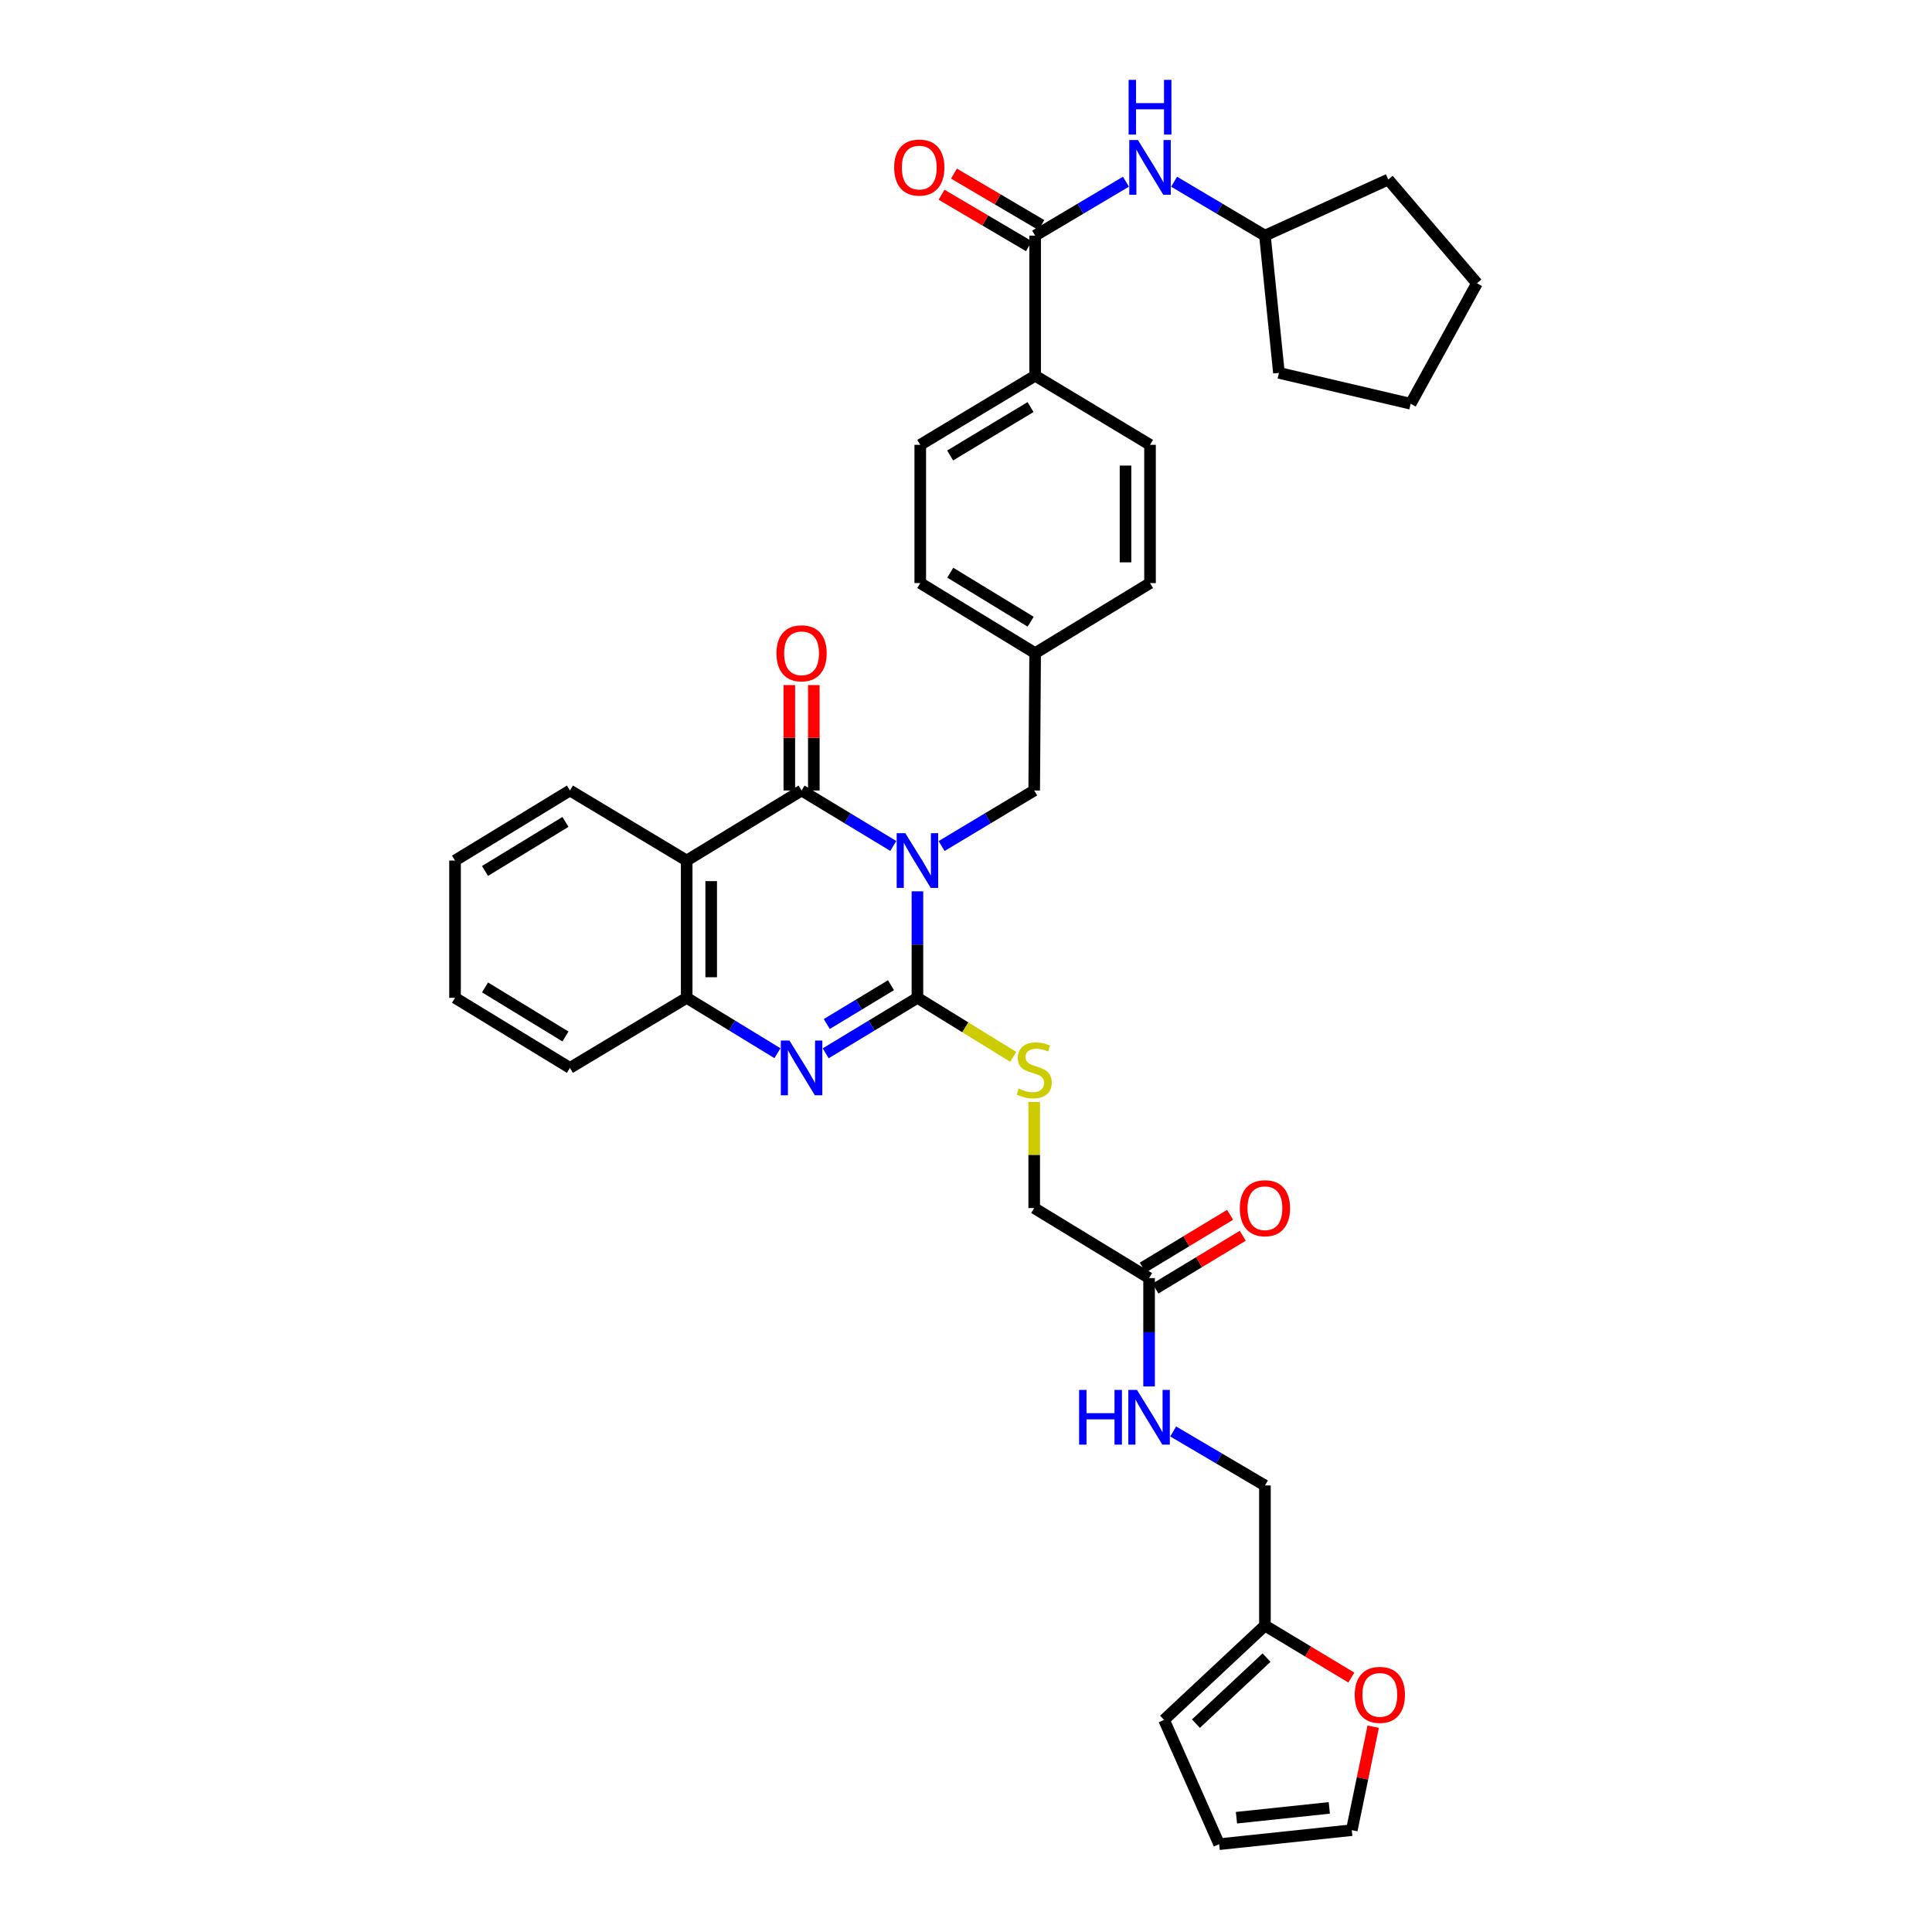 <?xml version='1.0' encoding='iso-8859-1'?>
<svg version='1.1' baseProfile='full'
              xmlns='http://www.w3.org/2000/svg'
                      xmlns:rdkit='http://www.rdkit.org/xml'
                      xmlns:xlink='http://www.w3.org/1999/xlink'
                  xml:space='preserve'
width='1000px' height='1000px' viewBox='0 0 1000 1000'>
<!-- END OF HEADER -->
<rect style='opacity:1.0;fill:#FFFFFF;stroke:none' width='1000' height='1000' x='0' y='0'> </rect>
<path class='bond-0' d='M 474.859,461.349 L 474.859,488.911' style='fill:none;fill-rule:evenodd;stroke:#0000FF;stroke-width:6px;stroke-linecap:butt;stroke-linejoin:miter;stroke-opacity:1' />
<path class='bond-0' d='M 474.859,488.911 L 474.859,516.473' style='fill:none;fill-rule:evenodd;stroke:#000000;stroke-width:6px;stroke-linecap:butt;stroke-linejoin:miter;stroke-opacity:1' />
<path class='bond-1' d='M 462.367,437.859 L 438.628,423.506' style='fill:none;fill-rule:evenodd;stroke:#0000FF;stroke-width:6px;stroke-linecap:butt;stroke-linejoin:miter;stroke-opacity:1' />
<path class='bond-1' d='M 438.628,423.506 L 414.89,409.153' style='fill:none;fill-rule:evenodd;stroke:#000000;stroke-width:6px;stroke-linecap:butt;stroke-linejoin:miter;stroke-opacity:1' />
<path class='bond-7' d='M 487.361,437.912 L 511.331,423.532' style='fill:none;fill-rule:evenodd;stroke:#0000FF;stroke-width:6px;stroke-linecap:butt;stroke-linejoin:miter;stroke-opacity:1' />
<path class='bond-7' d='M 511.331,423.532 L 535.301,409.153' style='fill:none;fill-rule:evenodd;stroke:#000000;stroke-width:6px;stroke-linecap:butt;stroke-linejoin:miter;stroke-opacity:1' />
<path class='bond-2' d='M 474.859,516.473 L 451.121,530.831' style='fill:none;fill-rule:evenodd;stroke:#000000;stroke-width:6px;stroke-linecap:butt;stroke-linejoin:miter;stroke-opacity:1' />
<path class='bond-2' d='M 451.121,530.831 L 427.382,545.19' style='fill:none;fill-rule:evenodd;stroke:#0000FF;stroke-width:6px;stroke-linecap:butt;stroke-linejoin:miter;stroke-opacity:1' />
<path class='bond-2' d='M 461.174,509.928 L 444.556,519.979' style='fill:none;fill-rule:evenodd;stroke:#000000;stroke-width:6px;stroke-linecap:butt;stroke-linejoin:miter;stroke-opacity:1' />
<path class='bond-2' d='M 444.556,519.979 L 427.939,530.03' style='fill:none;fill-rule:evenodd;stroke:#0000FF;stroke-width:6px;stroke-linecap:butt;stroke-linejoin:miter;stroke-opacity:1' />
<path class='bond-6' d='M 474.859,516.473 L 499.653,531.748' style='fill:none;fill-rule:evenodd;stroke:#000000;stroke-width:6px;stroke-linecap:butt;stroke-linejoin:miter;stroke-opacity:1' />
<path class='bond-6' d='M 499.653,531.748 L 524.446,547.024' style='fill:none;fill-rule:evenodd;stroke:#CCCC00;stroke-width:6px;stroke-linecap:butt;stroke-linejoin:miter;stroke-opacity:1' />
<path class='bond-3' d='M 414.89,409.153 L 355.427,445.412' style='fill:none;fill-rule:evenodd;stroke:#000000;stroke-width:6px;stroke-linecap:butt;stroke-linejoin:miter;stroke-opacity:1' />
<path class='bond-10' d='M 421.231,409.153 L 421.231,381.877' style='fill:none;fill-rule:evenodd;stroke:#000000;stroke-width:6px;stroke-linecap:butt;stroke-linejoin:miter;stroke-opacity:1' />
<path class='bond-10' d='M 421.231,381.877 L 421.231,354.601' style='fill:none;fill-rule:evenodd;stroke:#FF0000;stroke-width:6px;stroke-linecap:butt;stroke-linejoin:miter;stroke-opacity:1' />
<path class='bond-10' d='M 408.548,409.153 L 408.548,381.877' style='fill:none;fill-rule:evenodd;stroke:#000000;stroke-width:6px;stroke-linecap:butt;stroke-linejoin:miter;stroke-opacity:1' />
<path class='bond-10' d='M 408.548,381.877 L 408.548,354.601' style='fill:none;fill-rule:evenodd;stroke:#FF0000;stroke-width:6px;stroke-linecap:butt;stroke-linejoin:miter;stroke-opacity:1' />
<path class='bond-36' d='M 402.408,545.132 L 378.918,530.802' style='fill:none;fill-rule:evenodd;stroke:#0000FF;stroke-width:6px;stroke-linecap:butt;stroke-linejoin:miter;stroke-opacity:1' />
<path class='bond-36' d='M 378.918,530.802 L 355.427,516.473' style='fill:none;fill-rule:evenodd;stroke:#000000;stroke-width:6px;stroke-linecap:butt;stroke-linejoin:miter;stroke-opacity:1' />
<path class='bond-4' d='M 355.427,445.412 L 355.427,516.473' style='fill:none;fill-rule:evenodd;stroke:#000000;stroke-width:6px;stroke-linecap:butt;stroke-linejoin:miter;stroke-opacity:1' />
<path class='bond-4' d='M 368.11,456.071 L 368.11,505.813' style='fill:none;fill-rule:evenodd;stroke:#000000;stroke-width:6px;stroke-linecap:butt;stroke-linejoin:miter;stroke-opacity:1' />
<path class='bond-25' d='M 355.427,445.412 L 294.999,409.153' style='fill:none;fill-rule:evenodd;stroke:#000000;stroke-width:6px;stroke-linecap:butt;stroke-linejoin:miter;stroke-opacity:1' />
<path class='bond-29' d='M 355.427,516.473 L 294.999,552.746' style='fill:none;fill-rule:evenodd;stroke:#000000;stroke-width:6px;stroke-linecap:butt;stroke-linejoin:miter;stroke-opacity:1' />
<path class='bond-5' d='M 535.787,121.959 L 535.787,194.471' style='fill:none;fill-rule:evenodd;stroke:#000000;stroke-width:6px;stroke-linecap:butt;stroke-linejoin:miter;stroke-opacity:1' />
<path class='bond-8' d='M 535.787,121.959 L 559.284,108.004' style='fill:none;fill-rule:evenodd;stroke:#000000;stroke-width:6px;stroke-linecap:butt;stroke-linejoin:miter;stroke-opacity:1' />
<path class='bond-8' d='M 559.284,108.004 L 582.781,94.049' style='fill:none;fill-rule:evenodd;stroke:#0000FF;stroke-width:6px;stroke-linecap:butt;stroke-linejoin:miter;stroke-opacity:1' />
<path class='bond-15' d='M 539.005,116.494 L 516.39,103.177' style='fill:none;fill-rule:evenodd;stroke:#000000;stroke-width:6px;stroke-linecap:butt;stroke-linejoin:miter;stroke-opacity:1' />
<path class='bond-15' d='M 516.39,103.177 L 493.775,89.859' style='fill:none;fill-rule:evenodd;stroke:#FF0000;stroke-width:6px;stroke-linecap:butt;stroke-linejoin:miter;stroke-opacity:1' />
<path class='bond-15' d='M 532.569,127.423 L 509.955,114.106' style='fill:none;fill-rule:evenodd;stroke:#000000;stroke-width:6px;stroke-linecap:butt;stroke-linejoin:miter;stroke-opacity:1' />
<path class='bond-15' d='M 509.955,114.106 L 487.34,100.788' style='fill:none;fill-rule:evenodd;stroke:#FF0000;stroke-width:6px;stroke-linecap:butt;stroke-linejoin:miter;stroke-opacity:1' />
<path class='bond-20' d='M 535.301,570.381 L 535.301,597.833' style='fill:none;fill-rule:evenodd;stroke:#CCCC00;stroke-width:6px;stroke-linecap:butt;stroke-linejoin:miter;stroke-opacity:1' />
<path class='bond-20' d='M 535.301,597.833 L 535.301,625.286' style='fill:none;fill-rule:evenodd;stroke:#000000;stroke-width:6px;stroke-linecap:butt;stroke-linejoin:miter;stroke-opacity:1' />
<path class='bond-24' d='M 535.301,409.153 L 535.787,338.064' style='fill:none;fill-rule:evenodd;stroke:#000000;stroke-width:6px;stroke-linecap:butt;stroke-linejoin:miter;stroke-opacity:1' />
<path class='bond-26' d='M 607.719,94.047 L 631.223,108.003' style='fill:none;fill-rule:evenodd;stroke:#0000FF;stroke-width:6px;stroke-linecap:butt;stroke-linejoin:miter;stroke-opacity:1' />
<path class='bond-26' d='M 631.223,108.003 L 654.726,121.959' style='fill:none;fill-rule:evenodd;stroke:#000000;stroke-width:6px;stroke-linecap:butt;stroke-linejoin:miter;stroke-opacity:1' />
<path class='bond-9' d='M 594.764,661.532 L 535.301,625.286' style='fill:none;fill-rule:evenodd;stroke:#000000;stroke-width:6px;stroke-linecap:butt;stroke-linejoin:miter;stroke-opacity:1' />
<path class='bond-14' d='M 594.764,661.532 L 594.764,689.574' style='fill:none;fill-rule:evenodd;stroke:#000000;stroke-width:6px;stroke-linecap:butt;stroke-linejoin:miter;stroke-opacity:1' />
<path class='bond-14' d='M 594.764,689.574 L 594.764,717.617' style='fill:none;fill-rule:evenodd;stroke:#0000FF;stroke-width:6px;stroke-linecap:butt;stroke-linejoin:miter;stroke-opacity:1' />
<path class='bond-19' d='M 598.044,666.959 L 620.65,653.294' style='fill:none;fill-rule:evenodd;stroke:#000000;stroke-width:6px;stroke-linecap:butt;stroke-linejoin:miter;stroke-opacity:1' />
<path class='bond-19' d='M 620.65,653.294 L 643.255,639.63' style='fill:none;fill-rule:evenodd;stroke:#FF0000;stroke-width:6px;stroke-linecap:butt;stroke-linejoin:miter;stroke-opacity:1' />
<path class='bond-19' d='M 591.483,656.104 L 614.089,642.44' style='fill:none;fill-rule:evenodd;stroke:#000000;stroke-width:6px;stroke-linecap:butt;stroke-linejoin:miter;stroke-opacity:1' />
<path class='bond-19' d='M 614.089,642.44 L 636.694,628.776' style='fill:none;fill-rule:evenodd;stroke:#FF0000;stroke-width:6px;stroke-linecap:butt;stroke-linejoin:miter;stroke-opacity:1' />
<path class='bond-11' d='M 654.726,841.391 L 654.726,768.88' style='fill:none;fill-rule:evenodd;stroke:#000000;stroke-width:6px;stroke-linecap:butt;stroke-linejoin:miter;stroke-opacity:1' />
<path class='bond-13' d='M 654.726,841.391 L 677.093,854.851' style='fill:none;fill-rule:evenodd;stroke:#000000;stroke-width:6px;stroke-linecap:butt;stroke-linejoin:miter;stroke-opacity:1' />
<path class='bond-13' d='M 677.093,854.851 L 699.461,868.311' style='fill:none;fill-rule:evenodd;stroke:#FF0000;stroke-width:6px;stroke-linecap:butt;stroke-linejoin:miter;stroke-opacity:1' />
<path class='bond-16' d='M 654.726,841.391 L 602.507,890.221' style='fill:none;fill-rule:evenodd;stroke:#000000;stroke-width:6px;stroke-linecap:butt;stroke-linejoin:miter;stroke-opacity:1' />
<path class='bond-16' d='M 655.556,857.98 L 619.003,892.161' style='fill:none;fill-rule:evenodd;stroke:#000000;stroke-width:6px;stroke-linecap:butt;stroke-linejoin:miter;stroke-opacity:1' />
<path class='bond-12' d='M 535.787,194.471 L 476.325,230.244' style='fill:none;fill-rule:evenodd;stroke:#000000;stroke-width:6px;stroke-linecap:butt;stroke-linejoin:miter;stroke-opacity:1' />
<path class='bond-12' d='M 533.406,210.705 L 491.783,235.746' style='fill:none;fill-rule:evenodd;stroke:#000000;stroke-width:6px;stroke-linecap:butt;stroke-linejoin:miter;stroke-opacity:1' />
<path class='bond-37' d='M 535.787,194.471 L 595.25,230.244' style='fill:none;fill-rule:evenodd;stroke:#000000;stroke-width:6px;stroke-linecap:butt;stroke-linejoin:miter;stroke-opacity:1' />
<path class='bond-17' d='M 710.769,893.729 L 705.225,920.508' style='fill:none;fill-rule:evenodd;stroke:#FF0000;stroke-width:6px;stroke-linecap:butt;stroke-linejoin:miter;stroke-opacity:1' />
<path class='bond-17' d='M 705.225,920.508 L 699.681,947.288' style='fill:none;fill-rule:evenodd;stroke:#000000;stroke-width:6px;stroke-linecap:butt;stroke-linejoin:miter;stroke-opacity:1' />
<path class='bond-23' d='M 607.243,740.925 L 630.985,754.902' style='fill:none;fill-rule:evenodd;stroke:#0000FF;stroke-width:6px;stroke-linecap:butt;stroke-linejoin:miter;stroke-opacity:1' />
<path class='bond-23' d='M 630.985,754.902 L 654.726,768.88' style='fill:none;fill-rule:evenodd;stroke:#000000;stroke-width:6px;stroke-linecap:butt;stroke-linejoin:miter;stroke-opacity:1' />
<path class='bond-18' d='M 602.507,890.221 L 631.023,954.545' style='fill:none;fill-rule:evenodd;stroke:#000000;stroke-width:6px;stroke-linecap:butt;stroke-linejoin:miter;stroke-opacity:1' />
<path class='bond-39' d='M 699.681,947.288 L 631.023,954.545' style='fill:none;fill-rule:evenodd;stroke:#000000;stroke-width:6px;stroke-linecap:butt;stroke-linejoin:miter;stroke-opacity:1' />
<path class='bond-39' d='M 688.049,935.764 L 639.988,940.844' style='fill:none;fill-rule:evenodd;stroke:#000000;stroke-width:6px;stroke-linecap:butt;stroke-linejoin:miter;stroke-opacity:1' />
<path class='bond-21' d='M 595.25,230.244 L 595.25,301.805' style='fill:none;fill-rule:evenodd;stroke:#000000;stroke-width:6px;stroke-linecap:butt;stroke-linejoin:miter;stroke-opacity:1' />
<path class='bond-21' d='M 582.567,240.978 L 582.567,291.071' style='fill:none;fill-rule:evenodd;stroke:#000000;stroke-width:6px;stroke-linecap:butt;stroke-linejoin:miter;stroke-opacity:1' />
<path class='bond-22' d='M 476.325,230.244 L 476.325,301.805' style='fill:none;fill-rule:evenodd;stroke:#000000;stroke-width:6px;stroke-linecap:butt;stroke-linejoin:miter;stroke-opacity:1' />
<path class='bond-27' d='M 535.787,338.064 L 595.25,301.805' style='fill:none;fill-rule:evenodd;stroke:#000000;stroke-width:6px;stroke-linecap:butt;stroke-linejoin:miter;stroke-opacity:1' />
<path class='bond-28' d='M 535.787,338.064 L 476.325,301.805' style='fill:none;fill-rule:evenodd;stroke:#000000;stroke-width:6px;stroke-linecap:butt;stroke-linejoin:miter;stroke-opacity:1' />
<path class='bond-28' d='M 533.471,321.797 L 491.847,296.415' style='fill:none;fill-rule:evenodd;stroke:#000000;stroke-width:6px;stroke-linecap:butt;stroke-linejoin:miter;stroke-opacity:1' />
<path class='bond-32' d='M 294.999,409.153 L 235.523,445.412' style='fill:none;fill-rule:evenodd;stroke:#000000;stroke-width:6px;stroke-linecap:butt;stroke-linejoin:miter;stroke-opacity:1' />
<path class='bond-32' d='M 292.68,425.421 L 251.046,450.803' style='fill:none;fill-rule:evenodd;stroke:#000000;stroke-width:6px;stroke-linecap:butt;stroke-linejoin:miter;stroke-opacity:1' />
<path class='bond-30' d='M 654.726,121.959 L 661.97,193.005' style='fill:none;fill-rule:evenodd;stroke:#000000;stroke-width:6px;stroke-linecap:butt;stroke-linejoin:miter;stroke-opacity:1' />
<path class='bond-31' d='M 654.726,121.959 L 718.55,92.936' style='fill:none;fill-rule:evenodd;stroke:#000000;stroke-width:6px;stroke-linecap:butt;stroke-linejoin:miter;stroke-opacity:1' />
<path class='bond-38' d='M 294.999,552.746 L 235.523,516.473' style='fill:none;fill-rule:evenodd;stroke:#000000;stroke-width:6px;stroke-linecap:butt;stroke-linejoin:miter;stroke-opacity:1' />
<path class='bond-38' d='M 292.682,536.477 L 251.048,511.085' style='fill:none;fill-rule:evenodd;stroke:#000000;stroke-width:6px;stroke-linecap:butt;stroke-linejoin:miter;stroke-opacity:1' />
<path class='bond-35' d='M 661.97,193.005 L 730.155,208.979' style='fill:none;fill-rule:evenodd;stroke:#000000;stroke-width:6px;stroke-linecap:butt;stroke-linejoin:miter;stroke-opacity:1' />
<path class='bond-34' d='M 718.55,92.936 L 764.477,146.613' style='fill:none;fill-rule:evenodd;stroke:#000000;stroke-width:6px;stroke-linecap:butt;stroke-linejoin:miter;stroke-opacity:1' />
<path class='bond-33' d='M 235.523,445.412 L 235.523,516.473' style='fill:none;fill-rule:evenodd;stroke:#000000;stroke-width:6px;stroke-linecap:butt;stroke-linejoin:miter;stroke-opacity:1' />
<path class='bond-40' d='M 764.477,146.613 L 730.155,208.979' style='fill:none;fill-rule:evenodd;stroke:#000000;stroke-width:6px;stroke-linecap:butt;stroke-linejoin:miter;stroke-opacity:1' />
<path  class='atom-0' d='M 468.599 431.252
L 477.879 446.252
Q 478.799 447.732, 480.279 450.412
Q 481.759 453.092, 481.839 453.252
L 481.839 431.252
L 485.599 431.252
L 485.599 459.572
L 481.719 459.572
L 471.759 443.172
Q 470.599 441.252, 469.359 439.052
Q 468.159 436.852, 467.799 436.172
L 467.799 459.572
L 464.119 459.572
L 464.119 431.252
L 468.599 431.252
' fill='#0000FF'/>
<path  class='atom-3' d='M 408.63 538.586
L 417.91 553.586
Q 418.83 555.066, 420.31 557.746
Q 421.79 560.426, 421.87 560.586
L 421.87 538.586
L 425.63 538.586
L 425.63 566.906
L 421.75 566.906
L 411.79 550.506
Q 410.63 548.586, 409.39 546.386
Q 408.19 544.186, 407.83 543.506
L 407.83 566.906
L 404.15 566.906
L 404.15 538.586
L 408.63 538.586
' fill='#0000FF'/>
<path  class='atom-7' d='M 527.301 563.431
Q 527.621 563.551, 528.941 564.111
Q 530.261 564.671, 531.701 565.031
Q 533.181 565.351, 534.621 565.351
Q 537.301 565.351, 538.861 564.071
Q 540.421 562.751, 540.421 560.471
Q 540.421 558.911, 539.621 557.951
Q 538.861 556.991, 537.661 556.471
Q 536.461 555.951, 534.461 555.351
Q 531.941 554.591, 530.421 553.871
Q 528.941 553.151, 527.861 551.631
Q 526.821 550.111, 526.821 547.551
Q 526.821 543.991, 529.221 541.791
Q 531.661 539.591, 536.461 539.591
Q 539.741 539.591, 543.461 541.151
L 542.541 544.231
Q 539.141 542.831, 536.581 542.831
Q 533.821 542.831, 532.301 543.991
Q 530.781 545.111, 530.821 547.071
Q 530.821 548.591, 531.581 549.511
Q 532.381 550.431, 533.501 550.951
Q 534.661 551.471, 536.581 552.071
Q 539.141 552.871, 540.661 553.671
Q 542.181 554.471, 543.261 556.111
Q 544.381 557.711, 544.381 560.471
Q 544.381 564.391, 541.741 566.511
Q 539.141 568.591, 534.781 568.591
Q 532.261 568.591, 530.341 568.031
Q 528.461 567.511, 526.221 566.591
L 527.301 563.431
' fill='#CCCC00'/>
<path  class='atom-9' d='M 588.99 72.484
L 598.27 87.484
Q 599.19 88.964, 600.67 91.644
Q 602.15 94.324, 602.23 94.484
L 602.23 72.484
L 605.99 72.484
L 605.99 100.804
L 602.11 100.804
L 592.15 84.404
Q 590.99 82.484, 589.75 80.284
Q 588.55 78.084, 588.19 77.404
L 588.19 100.804
L 584.51 100.804
L 584.51 72.484
L 588.99 72.484
' fill='#0000FF'/>
<path  class='atom-9' d='M 584.17 41.332
L 588.01 41.332
L 588.01 53.372
L 602.49 53.372
L 602.49 41.332
L 606.33 41.332
L 606.33 69.652
L 602.49 69.652
L 602.49 56.572
L 588.01 56.572
L 588.01 69.652
L 584.17 69.652
L 584.17 41.332
' fill='#0000FF'/>
<path  class='atom-11' d='M 401.89 338.144
Q 401.89 331.344, 405.25 327.544
Q 408.61 323.744, 414.89 323.744
Q 421.17 323.744, 424.53 327.544
Q 427.89 331.344, 427.89 338.144
Q 427.89 345.024, 424.49 348.944
Q 421.09 352.824, 414.89 352.824
Q 408.65 352.824, 405.25 348.944
Q 401.89 345.064, 401.89 338.144
M 414.89 349.624
Q 419.21 349.624, 421.53 346.744
Q 423.89 343.824, 423.89 338.144
Q 423.89 332.584, 421.53 329.784
Q 419.21 326.944, 414.89 326.944
Q 410.57 326.944, 408.21 329.744
Q 405.89 332.544, 405.89 338.144
Q 405.89 343.864, 408.21 346.744
Q 410.57 349.624, 414.89 349.624
' fill='#FF0000'/>
<path  class='atom-14' d='M 701.196 877.259
Q 701.196 870.459, 704.556 866.659
Q 707.916 862.859, 714.196 862.859
Q 720.476 862.859, 723.836 866.659
Q 727.196 870.459, 727.196 877.259
Q 727.196 884.139, 723.796 888.059
Q 720.396 891.939, 714.196 891.939
Q 707.956 891.939, 704.556 888.059
Q 701.196 884.179, 701.196 877.259
M 714.196 888.739
Q 718.516 888.739, 720.836 885.859
Q 723.196 882.939, 723.196 877.259
Q 723.196 871.699, 720.836 868.899
Q 718.516 866.059, 714.196 866.059
Q 709.876 866.059, 707.516 868.859
Q 705.196 871.659, 705.196 877.259
Q 705.196 882.979, 707.516 885.859
Q 709.876 888.739, 714.196 888.739
' fill='#FF0000'/>
<path  class='atom-15' d='M 558.544 719.418
L 562.384 719.418
L 562.384 731.458
L 576.864 731.458
L 576.864 719.418
L 580.704 719.418
L 580.704 747.738
L 576.864 747.738
L 576.864 734.658
L 562.384 734.658
L 562.384 747.738
L 558.544 747.738
L 558.544 719.418
' fill='#0000FF'/>
<path  class='atom-15' d='M 588.504 719.418
L 597.784 734.418
Q 598.704 735.898, 600.184 738.578
Q 601.664 741.258, 601.744 741.418
L 601.744 719.418
L 605.504 719.418
L 605.504 747.738
L 601.624 747.738
L 591.664 731.338
Q 590.504 729.418, 589.264 727.218
Q 588.064 725.018, 587.704 724.338
L 587.704 747.738
L 584.024 747.738
L 584.024 719.418
L 588.504 719.418
' fill='#0000FF'/>
<path  class='atom-16' d='M 462.818 86.724
Q 462.818 79.924, 466.178 76.124
Q 469.538 72.324, 475.818 72.324
Q 482.098 72.324, 485.458 76.124
Q 488.818 79.924, 488.818 86.724
Q 488.818 93.604, 485.418 97.524
Q 482.018 101.404, 475.818 101.404
Q 469.578 101.404, 466.178 97.524
Q 462.818 93.644, 462.818 86.724
M 475.818 98.204
Q 480.138 98.204, 482.458 95.324
Q 484.818 92.404, 484.818 86.724
Q 484.818 81.164, 482.458 78.364
Q 480.138 75.524, 475.818 75.524
Q 471.498 75.524, 469.138 78.324
Q 466.818 81.124, 466.818 86.724
Q 466.818 92.444, 469.138 95.324
Q 471.498 98.204, 475.818 98.204
' fill='#FF0000'/>
<path  class='atom-20' d='M 641.726 625.366
Q 641.726 618.566, 645.086 614.766
Q 648.446 610.966, 654.726 610.966
Q 661.006 610.966, 664.366 614.766
Q 667.726 618.566, 667.726 625.366
Q 667.726 632.246, 664.326 636.166
Q 660.926 640.046, 654.726 640.046
Q 648.486 640.046, 645.086 636.166
Q 641.726 632.286, 641.726 625.366
M 654.726 636.846
Q 659.046 636.846, 661.366 633.966
Q 663.726 631.046, 663.726 625.366
Q 663.726 619.806, 661.366 617.006
Q 659.046 614.166, 654.726 614.166
Q 650.406 614.166, 648.046 616.966
Q 645.726 619.766, 645.726 625.366
Q 645.726 631.086, 648.046 633.966
Q 650.406 636.846, 654.726 636.846
' fill='#FF0000'/>
</svg>
